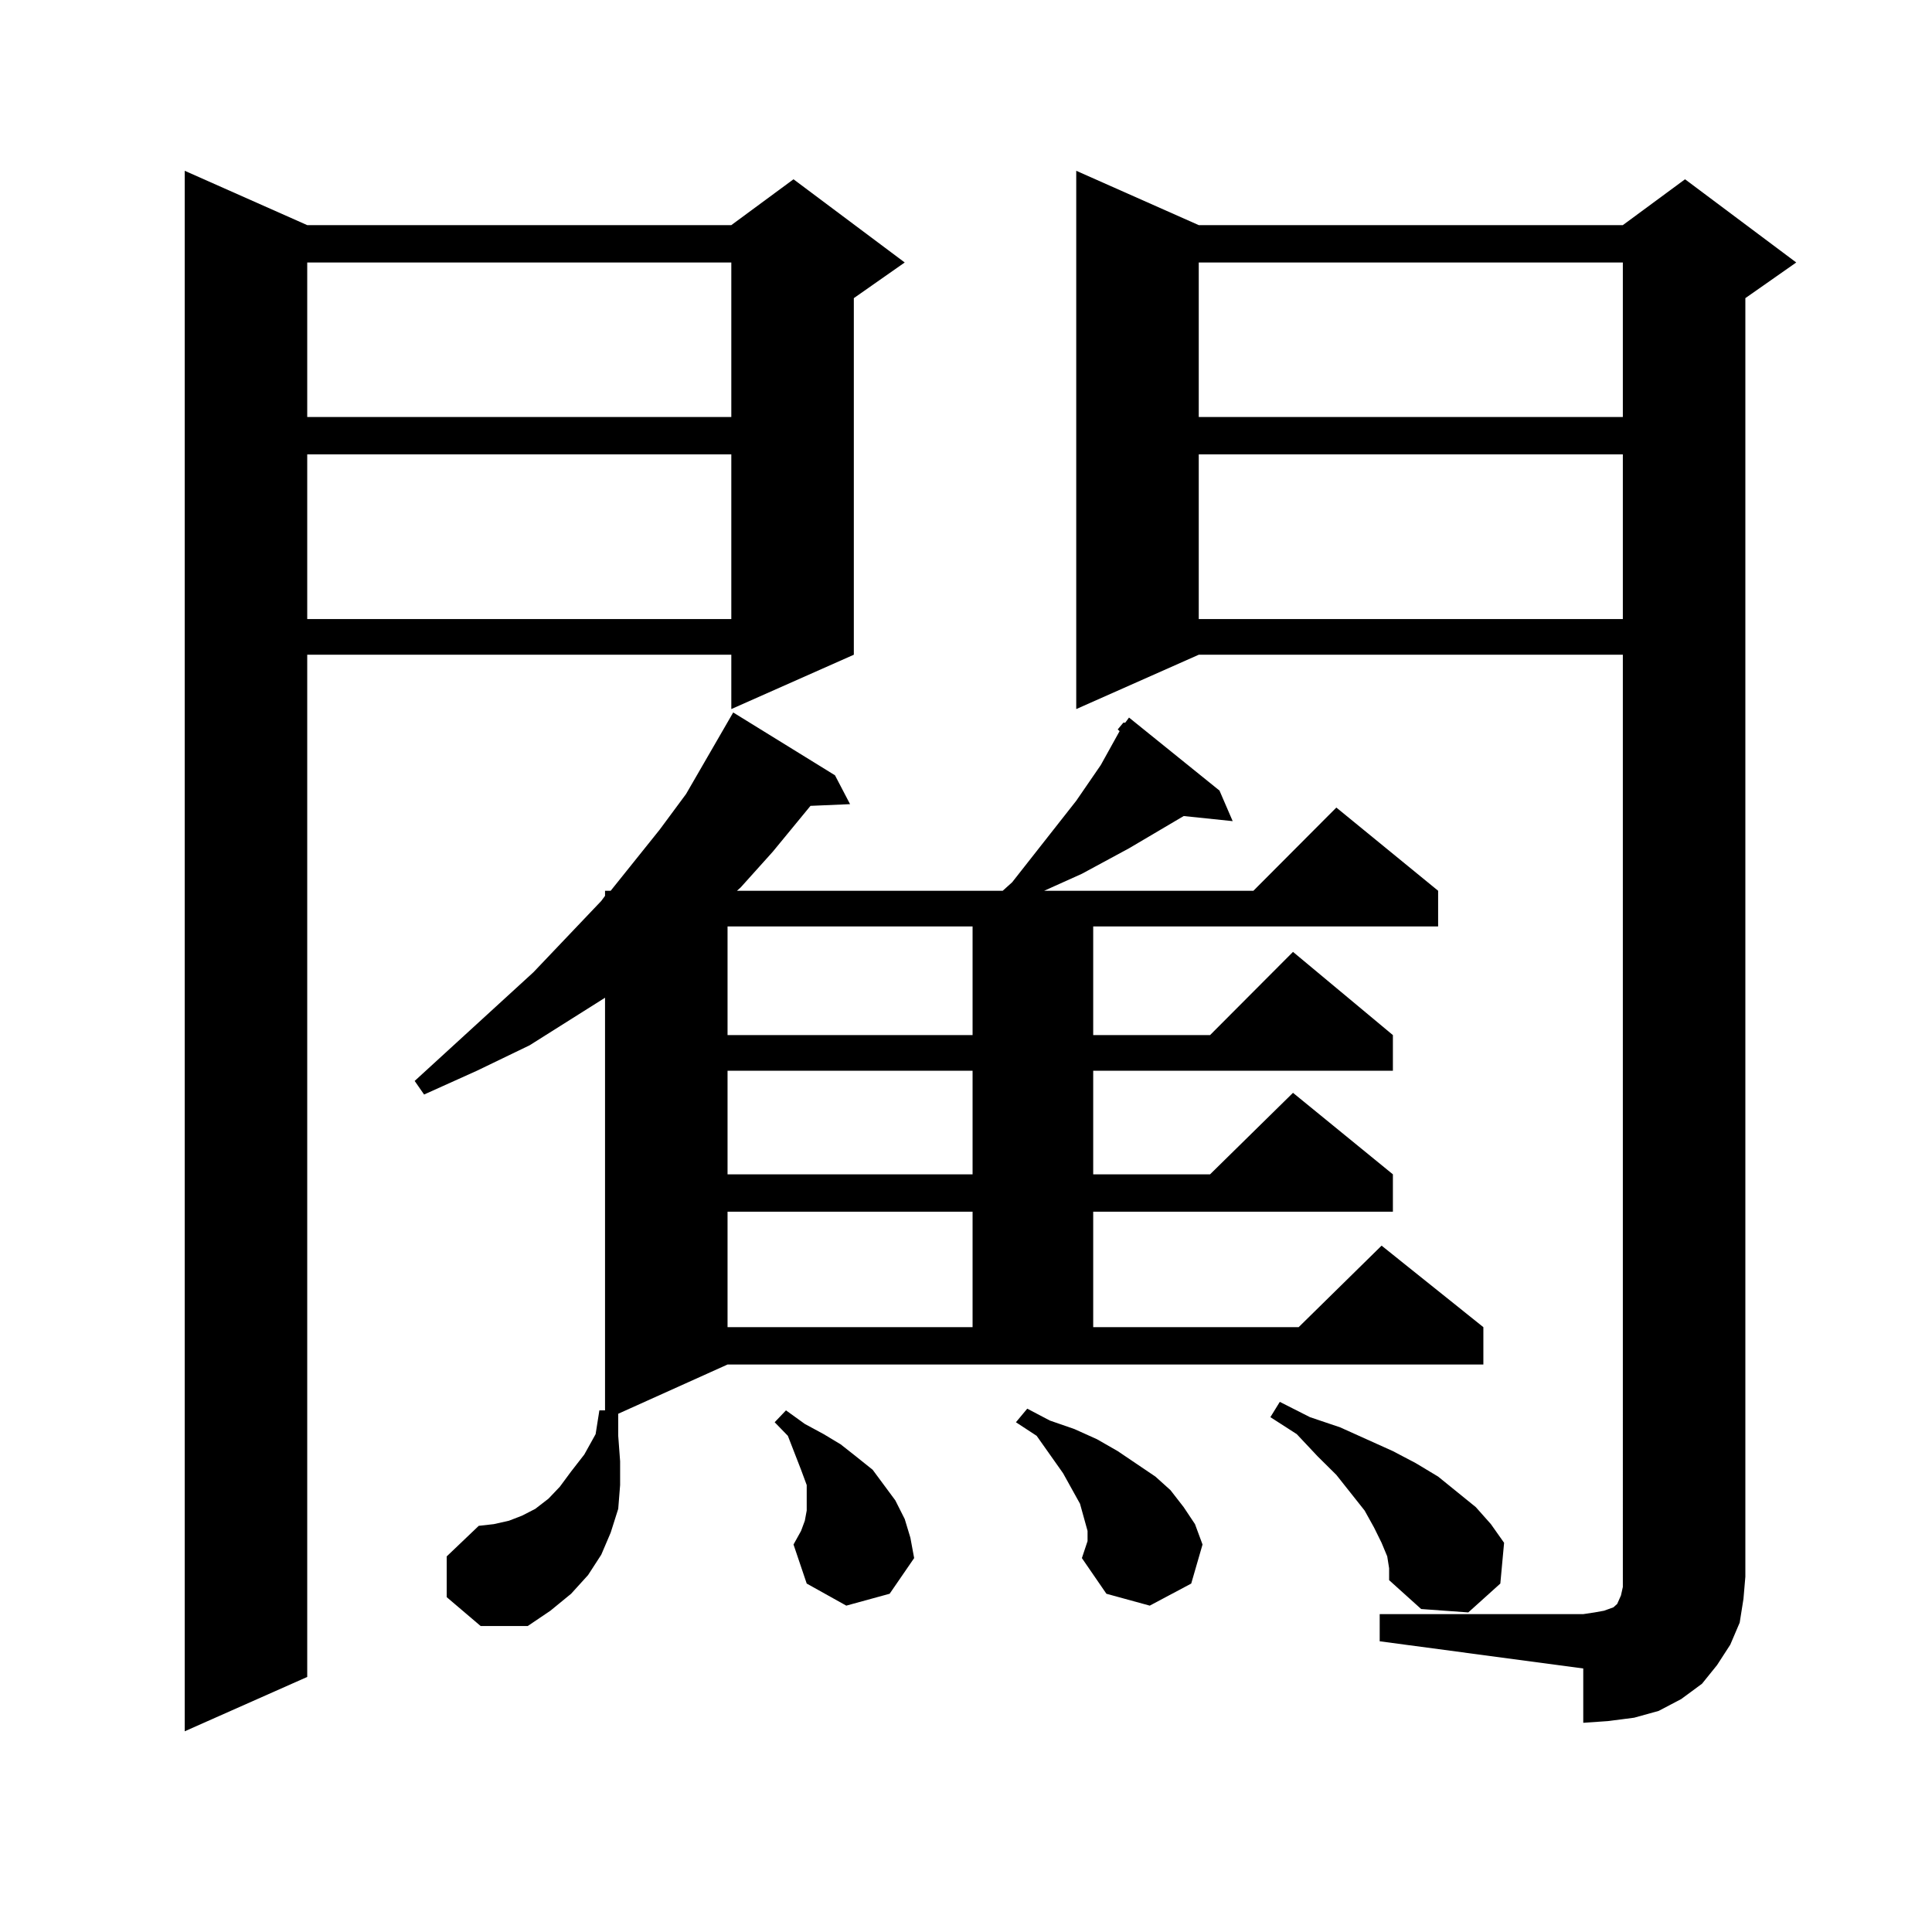 <?xml version="1.0" encoding="utf-8"?>
<!-- Generator: Adobe Illustrator 16.0.0, SVG Export Plug-In . SVG Version: 6.00 Build 0)  -->
<!DOCTYPE svg PUBLIC "-//W3C//DTD SVG 1.1//EN" "http://www.w3.org/Graphics/SVG/1.1/DTD/svg11.dtd">
<svg version="1.1" id="图层_1" xmlns="http://www.w3.org/2000/svg" xmlns:xlink="http://www.w3.org/1999/xlink" x="0px" y="0px"
	 width="1000px" height="1000px" viewBox="0 0 1000 1000" enable-background="new 0 0 1000 1000" xml:space="preserve">
<path d="M159.021,116.523h219.507l32.194-23.73l57.56,43.066l-26.341,18.457v184.57l-63.413,28.125v-28.125H159.021v529.102
	l-63.413,28.125V88.398L159.021,116.523z M159.021,135.859v79.98h219.507v-79.98H159.021z M159.021,235.176v85.254h219.507v-85.254
	H159.021z M578.523,377.559l2.927-3.516h0.976l1.951-2.637l46.828,37.793l6.829,15.82l-25.365-2.637l-28.292,16.699l-24.39,13.184
	l-13.658,6.152l-5.854,2.637h108.29l42.926-43.066l52.682,43.066v18.457H565.84v56.25h60.486l42.926-43.066l51.706,43.066v18.457
	H565.84v53.613h60.486l42.926-42.188l51.706,42.188v19.336H565.84v59.766h106.339l42.926-42.188l52.682,42.188v19.336h-391.21
	l-56.584,25.488v11.426l0.976,13.184v12.305l-0.976,12.305l-3.902,12.305l-4.878,11.426l-6.829,10.547l-8.78,9.668l-10.731,8.789
	l-11.707,7.91h-24.39l-17.561-14.941v-21.094l16.585-15.82l7.805-0.879l7.805-1.758l6.829-2.637l6.829-3.516l6.829-5.273
	l5.854-6.152l5.854-7.91l6.829-8.789l5.854-10.547L310.237,730h2.927V516.426l-39.023,24.609l-27.316,13.184l-27.316,12.305
	l-4.878-7.031l61.462-56.25l35.121-36.914l1.951-2.637v-2.637h2.927l25.365-31.641l13.658-18.457l24.39-42.188l52.682,32.52
	l7.805,14.941l-20.487,0.879l-19.512,23.73l-16.585,18.457l-1.951,1.758h137.558l4.878-4.395l33.17-42.188l12.683-18.457l8.78-15.82
	l0.976-1.758L578.523,377.559z M376.577,479.512v56.25h126.826v-56.25H376.577z M376.577,554.219v53.613h126.826v-53.613H376.577z
	 M376.577,627.168v59.766h126.826v-59.766H376.577z M438.039,831.074l-20.487-11.426l-6.829-20.215l1.951-3.516l1.951-3.516
	l1.951-5.273l0.976-5.273v-6.152v-7.031l-2.927-7.91l-6.829-17.578l-6.829-7.031L406.82,730l9.756,7.031l9.756,5.273l8.78,5.273
	l7.805,6.152l8.78,7.031l5.854,7.91l5.854,7.91l4.878,9.668l2.927,9.668l1.951,10.547l-12.683,18.457L438.039,831.074z
	 M559.987,806.465l2.927-8.789v-5.273l-3.902-14.063l-8.78-15.82l-13.658-19.336l-10.731-7.031l5.854-7.031l11.707,6.152
	l12.683,4.395l11.707,5.273l10.731,6.152l19.512,13.184l7.805,7.031l6.829,8.789l5.854,8.789l3.902,10.547l-5.854,20.215
	l-21.463,11.426l-22.438-6.152L559.987,806.465z M714.129,835.469h105.363l5.854-0.879l4.878-0.879l4.878-1.758l1.951-1.758
	l1.951-4.395l0.976-4.395v-5.273V338.887H620.473l-63.413,28.125V88.398l63.413,28.125H839.98l32.194-23.73l57.56,43.066
	l-26.341,18.457v661.816l-0.976,11.426l-1.951,12.305l-4.878,11.426l-6.829,10.547l-7.805,9.668l-10.731,7.91l-11.707,6.152
	l-12.683,3.516l-13.658,1.758l-12.683,0.879v-28.125l-105.363-14.063V835.469z M620.473,135.859v79.98H839.98v-79.98H620.473z
	 M620.473,235.176v85.254H839.98v-85.254H620.473z M718.032,805.586l-2.927-7.031l-3.902-7.91l-4.878-8.789l-14.634-18.457
	l-9.756-9.668l-10.731-11.426l-13.658-8.789l4.878-7.91l15.609,7.91l15.609,5.273l27.316,12.305l11.707,6.152l11.707,7.031
	l9.756,7.91l9.756,7.91l7.805,8.789l6.829,9.668l-1.951,21.094l-16.585,14.941l-24.39-1.758l-16.585-14.941v-6.152L718.032,805.586z
	"/>
</svg>
